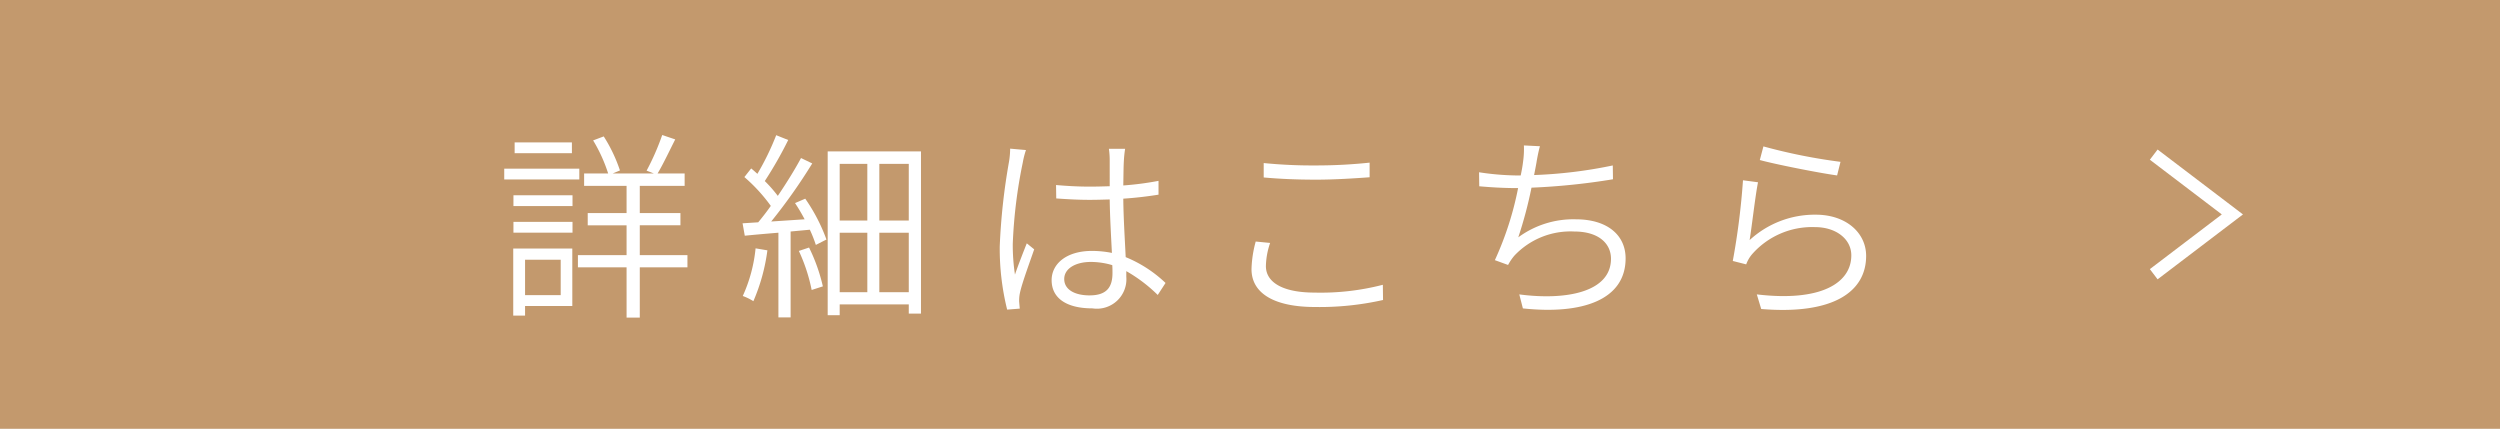 <svg xmlns="http://www.w3.org/2000/svg" width="174.895" height="30" viewBox="0 0 174.895 30"><defs><style>.cls-1{fill:#c3996d;}.cls-2{fill:#fff;}.cls-3{fill:none;stroke:#fff;stroke-miterlimit:10;stroke-width:0.896px;}</style></defs><title>アセット 6</title><g id="レイヤー_2" data-name="レイヤー 2"><g id="レイヤー_7" data-name="レイヤー 7"><rect class="cls-1" width="174.895" height="30"/><path class="cls-2" d="M40.528,12.554H35.275V11.798h5.252Zm-.49,8.853H36.732v.672h-.827V17.387h4.132Zm-4.118-7.747h4.132v.757H35.919Zm0,1.863h4.132v.756H35.919Zm4.09-4.805H36.003V9.963h4.006Zm-3.278,7.452v2.479H39.225v-2.479Zm11.36.532h-3.334v3.516h-.924V18.704H40.43v-.854h3.404V15.762H41.116v-.854h2.718V13.002H40.864v-.868h1.681A10.787,10.787,0,0,0,41.494,9.823l.742-.28a10.671,10.671,0,0,1,1.135,2.381l-.504.21h2.872l-.504-.196A17.25,17.25,0,0,0,46.327,9.445l.911.308c-.406.798-.854,1.751-1.233,2.381h1.891v.868h-3.138v1.905H47.602v.854H44.758v2.087h3.334Z"/><path class="cls-2" d="M56.333,13.899a12.451,12.451,0,0,1,1.484,2.857l-.742.378a9.199,9.199,0,0,0-.42-1.064l-1.345.126v6.009h-.854V16.28c-.855.07-1.667.14-2.353.21l-.154-.868,1.093-.07c.28-.336.588-.728.882-1.148a11.625,11.625,0,0,0-1.849-2.017l.476-.603c.14.112.28.238.434.378a18.434,18.434,0,0,0,1.317-2.704l.84.336a27.605,27.605,0,0,1-1.639,2.872,9.213,9.213,0,0,1,.91,1.037c.617-.911,1.205-1.863,1.625-2.647l.785.378A38.797,38.797,0,0,1,53.952,15.496l2.339-.154A12.792,12.792,0,0,0,55.619,14.207Zm-2.647,3.614a13.319,13.319,0,0,1-.981,3.558,3.683,3.683,0,0,0-.742-.364,10.52,10.52,0,0,0,.896-3.333Zm2.914-.196a12.278,12.278,0,0,1,.966,2.717l-.784.252a11.941,11.941,0,0,0-.896-2.731Zm7.83-6.724V21.939h-.854v-.645H58.743v.756h-.84v-11.458Zm-5.687.869v3.964h1.933V11.462Zm0,8.979h1.933V16.28h-1.933Zm4.833-8.979H61.516v3.964h2.059Zm0,8.979V16.28H61.516v4.16Z"/><path class="cls-2" d="M71.551,11.377a34.288,34.288,0,0,0-.7,5.688,13.817,13.817,0,0,0,.154,2.143c.224-.659.588-1.583.827-2.185l.518.42c-.322.938-.854,2.367-.995,3.04a2.504,2.504,0,0,0-.056.63c.014.14.028.336.042.477l-.883.07a17.748,17.748,0,0,1-.518-4.426,43.897,43.897,0,0,1,.644-5.897,5.672,5.672,0,0,0,.084-.938l1.106.098A5.817,5.817,0,0,0,71.551,11.377Zm7.074-.14c-.028.392-.028,1.078-.042,1.737a21.062,21.062,0,0,0,2.465-.322v.966c-.784.126-1.611.224-2.465.28.014,1.415.112,2.872.168,4.09a8.957,8.957,0,0,1,2.788,1.807l-.546.84a10.585,10.585,0,0,0-2.199-1.667v.392a2.063,2.063,0,0,1-2.367,2.213c-1.863,0-2.857-.743-2.857-1.975,0-1.121,1.008-2.045,2.83-2.045a7.276,7.276,0,0,1,1.387.14c-.056-1.12-.14-2.563-.154-3.74-.462.014-.938.028-1.415.028-.798,0-1.513-.042-2.325-.098l-.014-.939c.798.07,1.541.112,2.367.112.462,0,.925-.014,1.387-.028V11.266a5.72,5.72,0,0,0-.056-.854h1.134C78.666,10.691,78.639,10.971,78.624,11.238Zm-2.395,9.427c1.232,0,1.597-.616,1.597-1.569,0-.154,0-.336-.014-.546a5.253,5.253,0,0,0-1.499-.224c-1.093,0-1.863.477-1.863,1.191C74.45,20.258,75.179,20.665,76.229,20.665Z"/><path class="cls-2" d="M88.56,18.62c0,1.106,1.135,1.849,3.404,1.849a17.312,17.312,0,0,0,4.777-.546l.014,1.064a20.162,20.162,0,0,1-4.762.49c-2.774,0-4.44-.911-4.44-2.647a8.003,8.003,0,0,1,.294-1.933l1.009.098A5.249,5.249,0,0,0,88.56,18.62Zm3.53-7.046a35.608,35.608,0,0,0,3.726-.196v1.023c-.952.07-2.437.168-3.726.168-1.4,0-2.591-.056-3.684-.154v-1.008A34.792,34.792,0,0,0,92.09,11.574Z"/><path class="cls-2" d="M107.49,11.364q-.063.357-.168.882a32.279,32.279,0,0,0,5.505-.672l.014.967a46.458,46.458,0,0,1-5.701.588,29.541,29.541,0,0,1-.924,3.474,6.504,6.504,0,0,1,4.02-1.261c2.228,0,3.488,1.121,3.488,2.731,0,2.886-2.984,3.95-7.186,3.502l-.252-.98c3.264.434,6.415-.154,6.415-2.494,0-1.078-.882-1.905-2.563-1.905a5.394,5.394,0,0,0-4.188,1.681,3.637,3.637,0,0,0-.448.659l-.924-.336a22.338,22.338,0,0,0,1.625-5.042h-.112c-.924,0-1.807-.056-2.605-.126l-.014-.981a18.582,18.582,0,0,0,2.605.224h.308c.084-.392.14-.728.168-.98a6.208,6.208,0,0,0,.056-1.121l1.121.056C107.63,10.593,107.546,11.014,107.49,11.364Z"/><path class="cls-2" d="M122.399,16.798a6.72,6.72,0,0,1,4.636-1.779c2.087,0,3.516,1.247,3.516,2.886,0,2.479-2.255,4.132-7.34,3.712l-.308-1.022c4.468.532,6.611-.785,6.611-2.731,0-1.149-1.079-1.975-2.535-1.975a5.589,5.589,0,0,0-4.427,1.919,2.32,2.32,0,0,0-.392.687l-.938-.238a50.446,50.446,0,0,0,.714-5.645l1.051.14C122.791,13.731,122.553,15.874,122.399,16.798Zm6.359-5.477-.238.952c-1.316-.182-4.342-.784-5.407-1.078l.252-.953A39.117,39.117,0,0,0,128.758,11.322Z"/><polyline class="cls-3" points="150.67 19.184 156.173 15 150.67 10.817"/></g></g></svg>